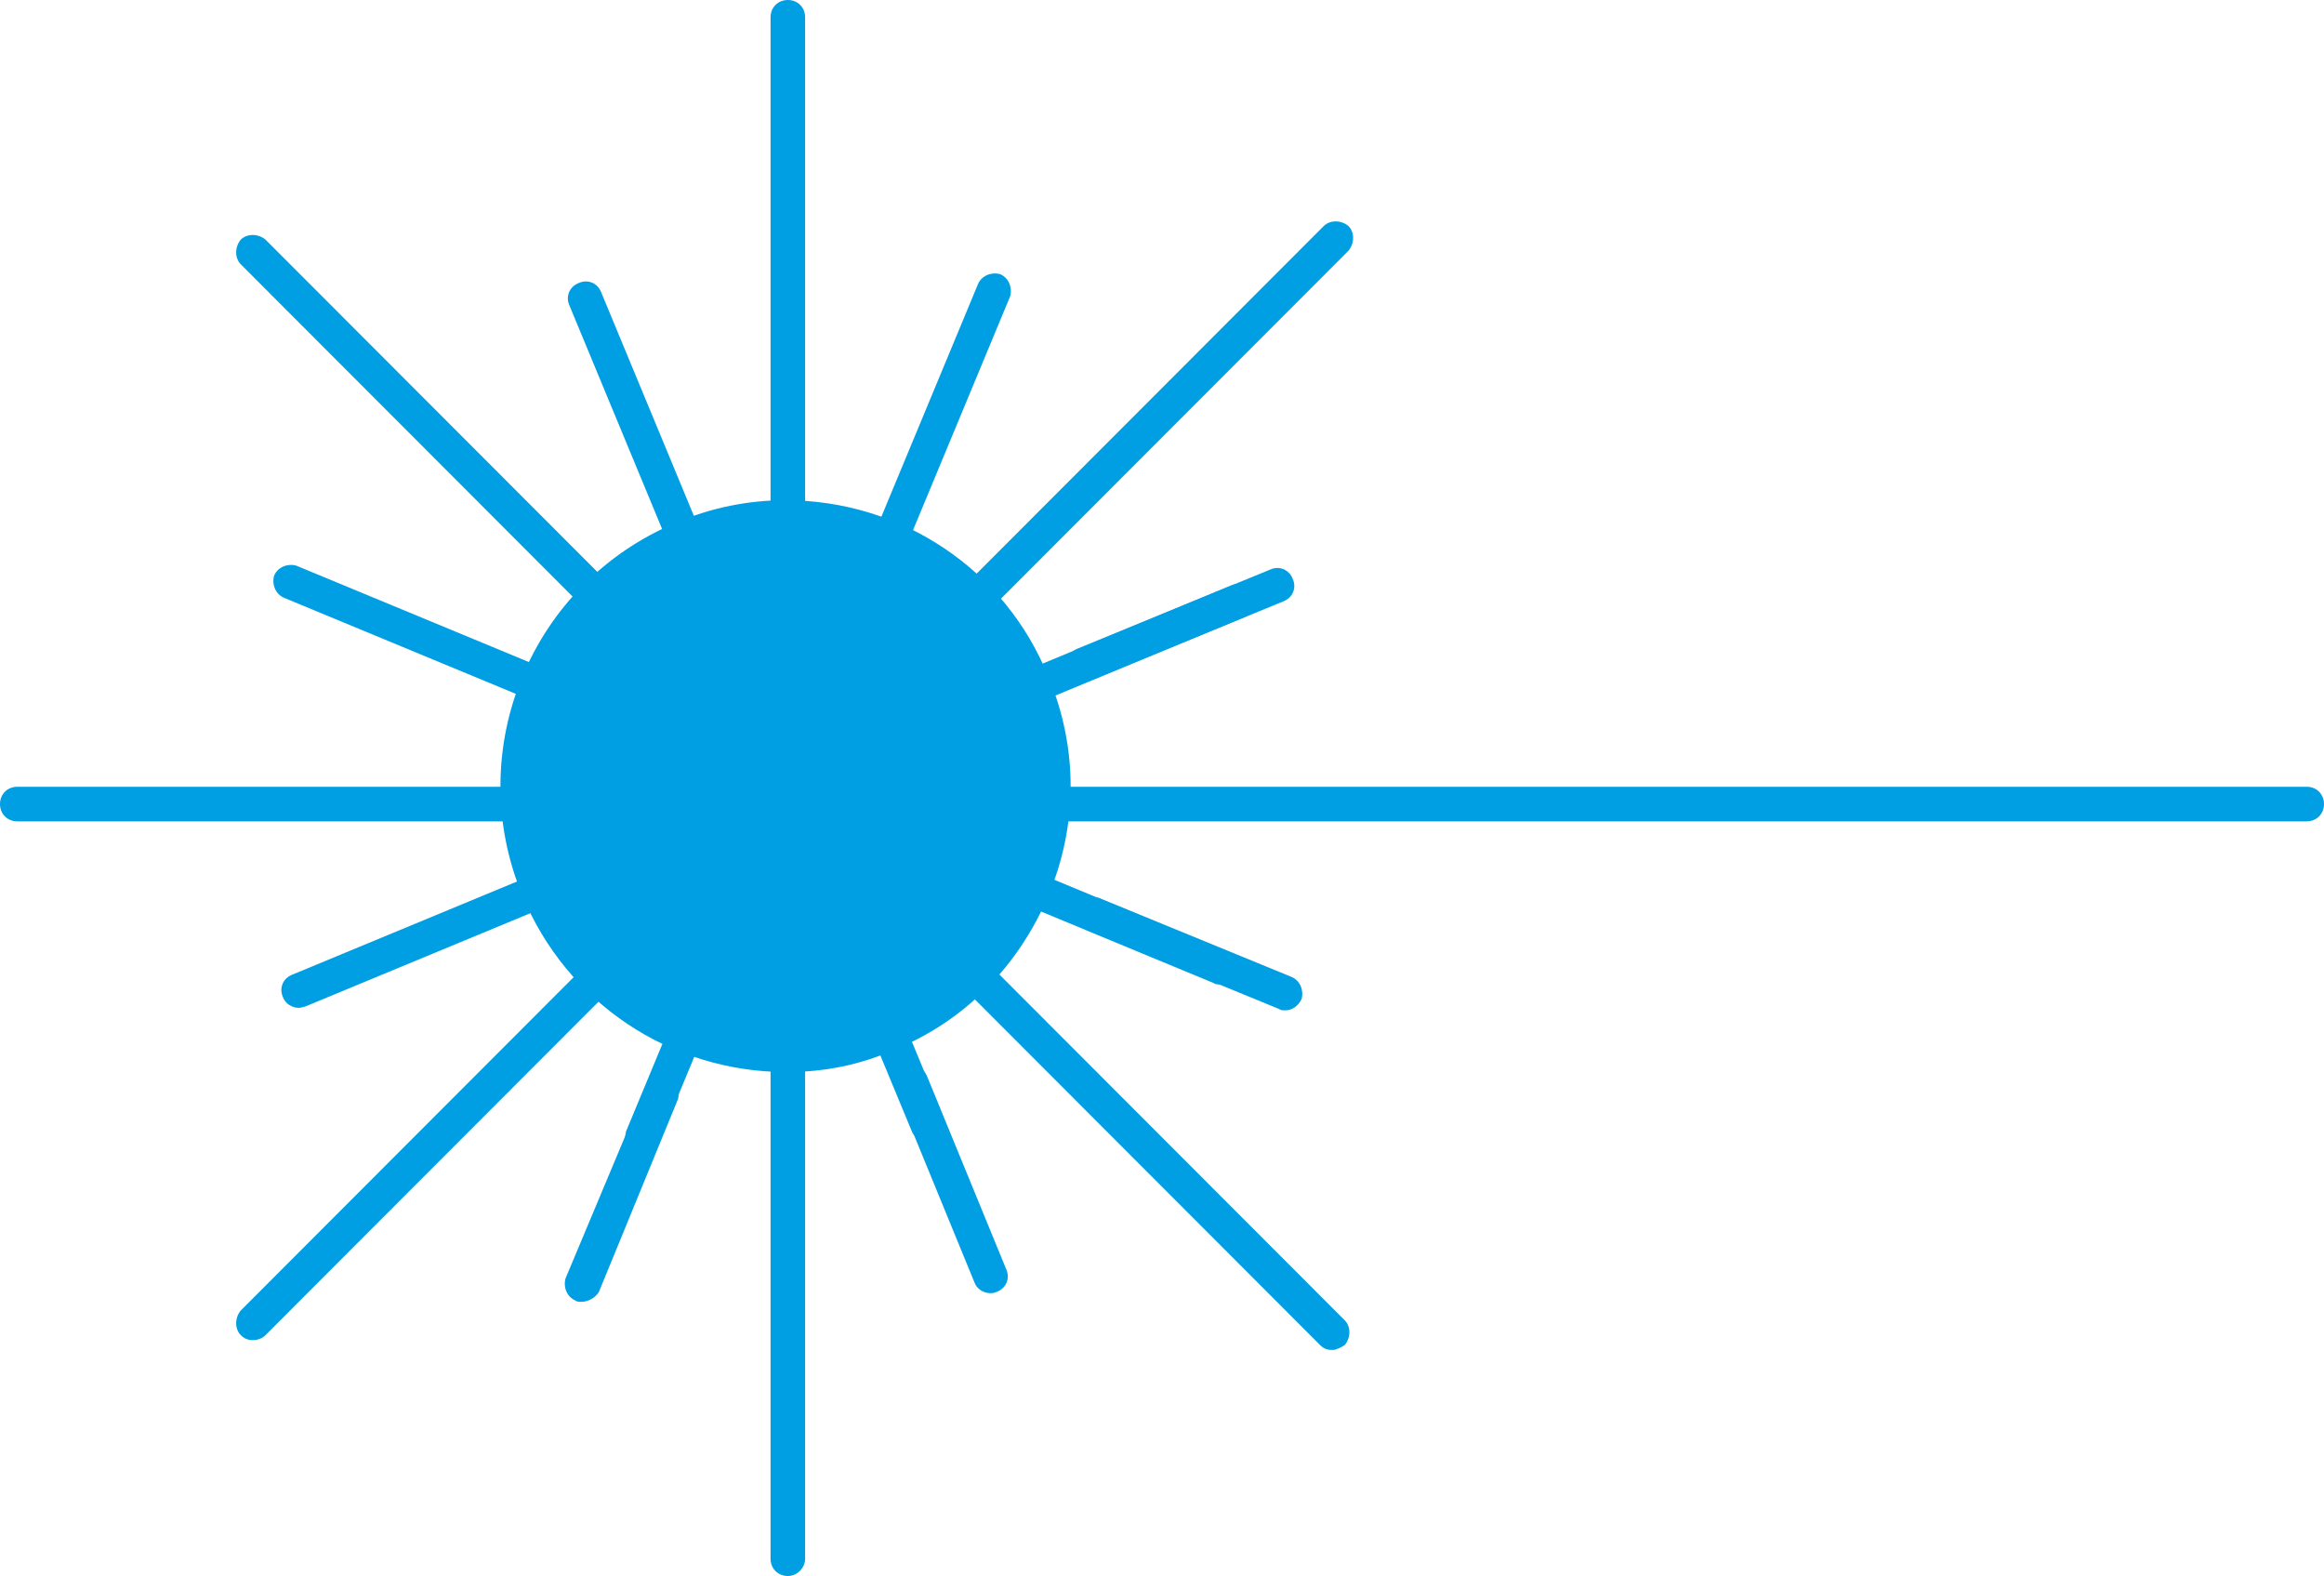 <?xml version="1.0" encoding="utf-8"?>
<!-- Generator: Adobe Illustrator 20.1.0, SVG Export Plug-In . SVG Version: 6.00 Build 0)  -->
<svg version="1.1" id="Ebene_1" xmlns="http://www.w3.org/2000/svg" xmlns:xlink="http://www.w3.org/1999/xlink" x="0px" y="0px"
	 viewBox="0 0 188.2 127.6" style="enable-background:new 0 0 188.2 127.6;" xml:space="preserve">
<style type="text/css">
	.st0{fill:#009FE3;}
</style>
<g>
	<g>
		<path class="st0" d="M83.8,55.4c4.6,11.1-0.7,23.8-11.7,28.4C60.9,88.4,48.2,83.1,43.7,72c-4.6-11.1,0.7-23.8,11.7-28.4
			C66.5,39,79.2,44.3,83.8,55.4z"/>
		<path class="st0" d="M63.7,86.8c-9.4,0-17.8-5.6-21.4-14.3c-4.9-11.8,0.7-25.3,12.5-30.2c2.8-1.2,5.8-1.8,8.8-1.8
			c9.4,0,17.8,5.6,21.3,14.3c2.4,5.7,2.4,12,0,17.7c-2.4,5.7-6.8,10.2-12.5,12.5C69.7,86.2,66.8,86.8,63.7,86.8z M63.7,43.4
			c-2.7,0-5.3,0.5-7.8,1.6c-10.4,4.3-15.3,16.2-11,26.6c3.1,7.6,10.5,12.6,18.8,12.6c2.7,0,5.3-0.5,7.8-1.6c5-2.1,8.9-6,11-11
			c2.1-5,2.1-10.6,0-15.6C79.3,48.3,72,43.4,63.7,43.4z"/>
	</g>
	<g>
		<path class="st0" d="M87.8,55.2c-0.5,0-1.1-0.3-1.3-0.9c-0.3-0.7,0-1.5,0.8-1.8l15.6-6.4c0.7-0.3,1.5,0,1.8,0.8
			c0.3,0.7,0,1.5-0.8,1.8l-15.6,6.4C88.1,55.2,88,55.2,87.8,55.2z"/>
	</g>
	<g>
		<path class="st0" d="M24.2,81.6c-0.5,0-1.1-0.3-1.3-0.9c-0.3-0.7,0-1.5,0.8-1.8l76-31.5c0.7-0.3,1.5,0,1.8,0.8
			c0.3,0.7,0,1.5-0.8,1.8l-76,31.5C24.6,81.5,24.4,81.6,24.2,81.6z"/>
	</g>
	<g>
		<path class="st0" d="M75.1,92.4c-0.5,0-1.1-0.3-1.3-0.9L46.1,24.7c-0.3-0.7,0-1.5,0.8-1.8c0.7-0.3,1.5,0,1.8,0.8l27.7,66.8
			c0.3,0.7,0,1.5-0.8,1.8C75.4,92.4,75.2,92.4,75.1,92.4z"/>
	</g>
	<g>
		<path class="st0" d="M80.2,104.7c-0.5,0-1.1-0.3-1.3-0.9l-6.4-15.6c-0.3-0.7,0-1.5,0.8-1.8c0.7-0.3,1.5,0,1.8,0.8l6.4,15.6
			c0.3,0.7,0,1.5-0.8,1.8C80.5,104.7,80.3,104.7,80.2,104.7z"/>
	</g>
	<g>
		<path class="st0" d="M52,93.5c-0.2,0-0.4,0-0.5-0.1c-0.7-0.3-1-1.1-0.8-1.8L79.2,23c0.3-0.7,1.1-1,1.8-0.8c0.7,0.3,1,1.1,0.8,1.8
			L53.3,92.6C53.1,93.2,52.6,93.5,52,93.5z"/>
	</g>
	<g>
		<path class="st0" d="M47.1,105.4c-0.2,0-0.4,0-0.5-0.1c-0.7-0.3-1-1.1-0.8-1.8L52.3,88c0.3-0.7,1.1-1,1.8-0.8
			c0.7,0.3,1,1.1,0.8,1.8l-6.4,15.6C48.2,105.1,47.6,105.4,47.1,105.4z"/>
	</g>
	<g>
		<path class="st0" d="M104.1,81.8c-0.2,0-0.4,0-0.5-0.1L88,75.3c-0.7-0.3-1-1.1-0.8-1.8c0.3-0.7,1.1-1,1.8-0.8l15.6,6.4
			c0.7,0.3,1,1.1,0.8,1.8C105.1,81.5,104.6,81.8,104.1,81.8z"/>
	</g>
	<g>
		<path class="st0" d="M98.8,79.7c-0.2,0-0.4,0-0.5-0.1L23,48.4c-0.7-0.3-1-1.1-0.8-1.8c0.3-0.7,1.1-1,1.8-0.8L99.3,77
			c0.7,0.3,1,1.1,0.8,1.8C99.8,79.4,99.3,79.7,98.8,79.7z"/>
	</g>
</g>
<g>
	<path class="st0" d="M20.5,108.5c-0.4,0-0.7-0.1-1-0.4c-0.5-0.5-0.5-1.4,0-2l87.7-87.8c0.5-0.5,1.4-0.5,2,0c0.5,0.5,0.5,1.4,0,2
		l-87.7,87.8C21.2,108.4,20.8,108.5,20.5,108.5z"/>
</g>
<g>
	<path class="st0" d="M107.9,109.3c-0.4,0-0.7-0.1-1-0.4L19.5,21.4c-0.5-0.5-0.5-1.4,0-2c0.5-0.5,1.4-0.5,2,0l87.4,87.5
		c0.5,0.5,0.5,1.4,0,2C108.6,109.1,108.2,109.3,107.9,109.3z"/>
</g>
<g>
	<path class="st0" d="M63.8,127.6c-0.8,0-1.4-0.6-1.4-1.4l0-124.8C62.4,0.6,63,0,63.8,0c0.8,0,1.4,0.6,1.4,1.4l0,124.8
		C65.2,126.9,64.6,127.6,63.8,127.6z"/>
</g>
<g>
	<path class="st0" d="M186.8,66.5H1.4c-0.8,0-1.4-0.6-1.4-1.4c0-0.8,0.6-1.4,1.4-1.4h185.4c0.8,0,1.4,0.6,1.4,1.4
		C188.2,65.9,187.6,66.5,186.8,66.5z"/>
</g>
</svg>
